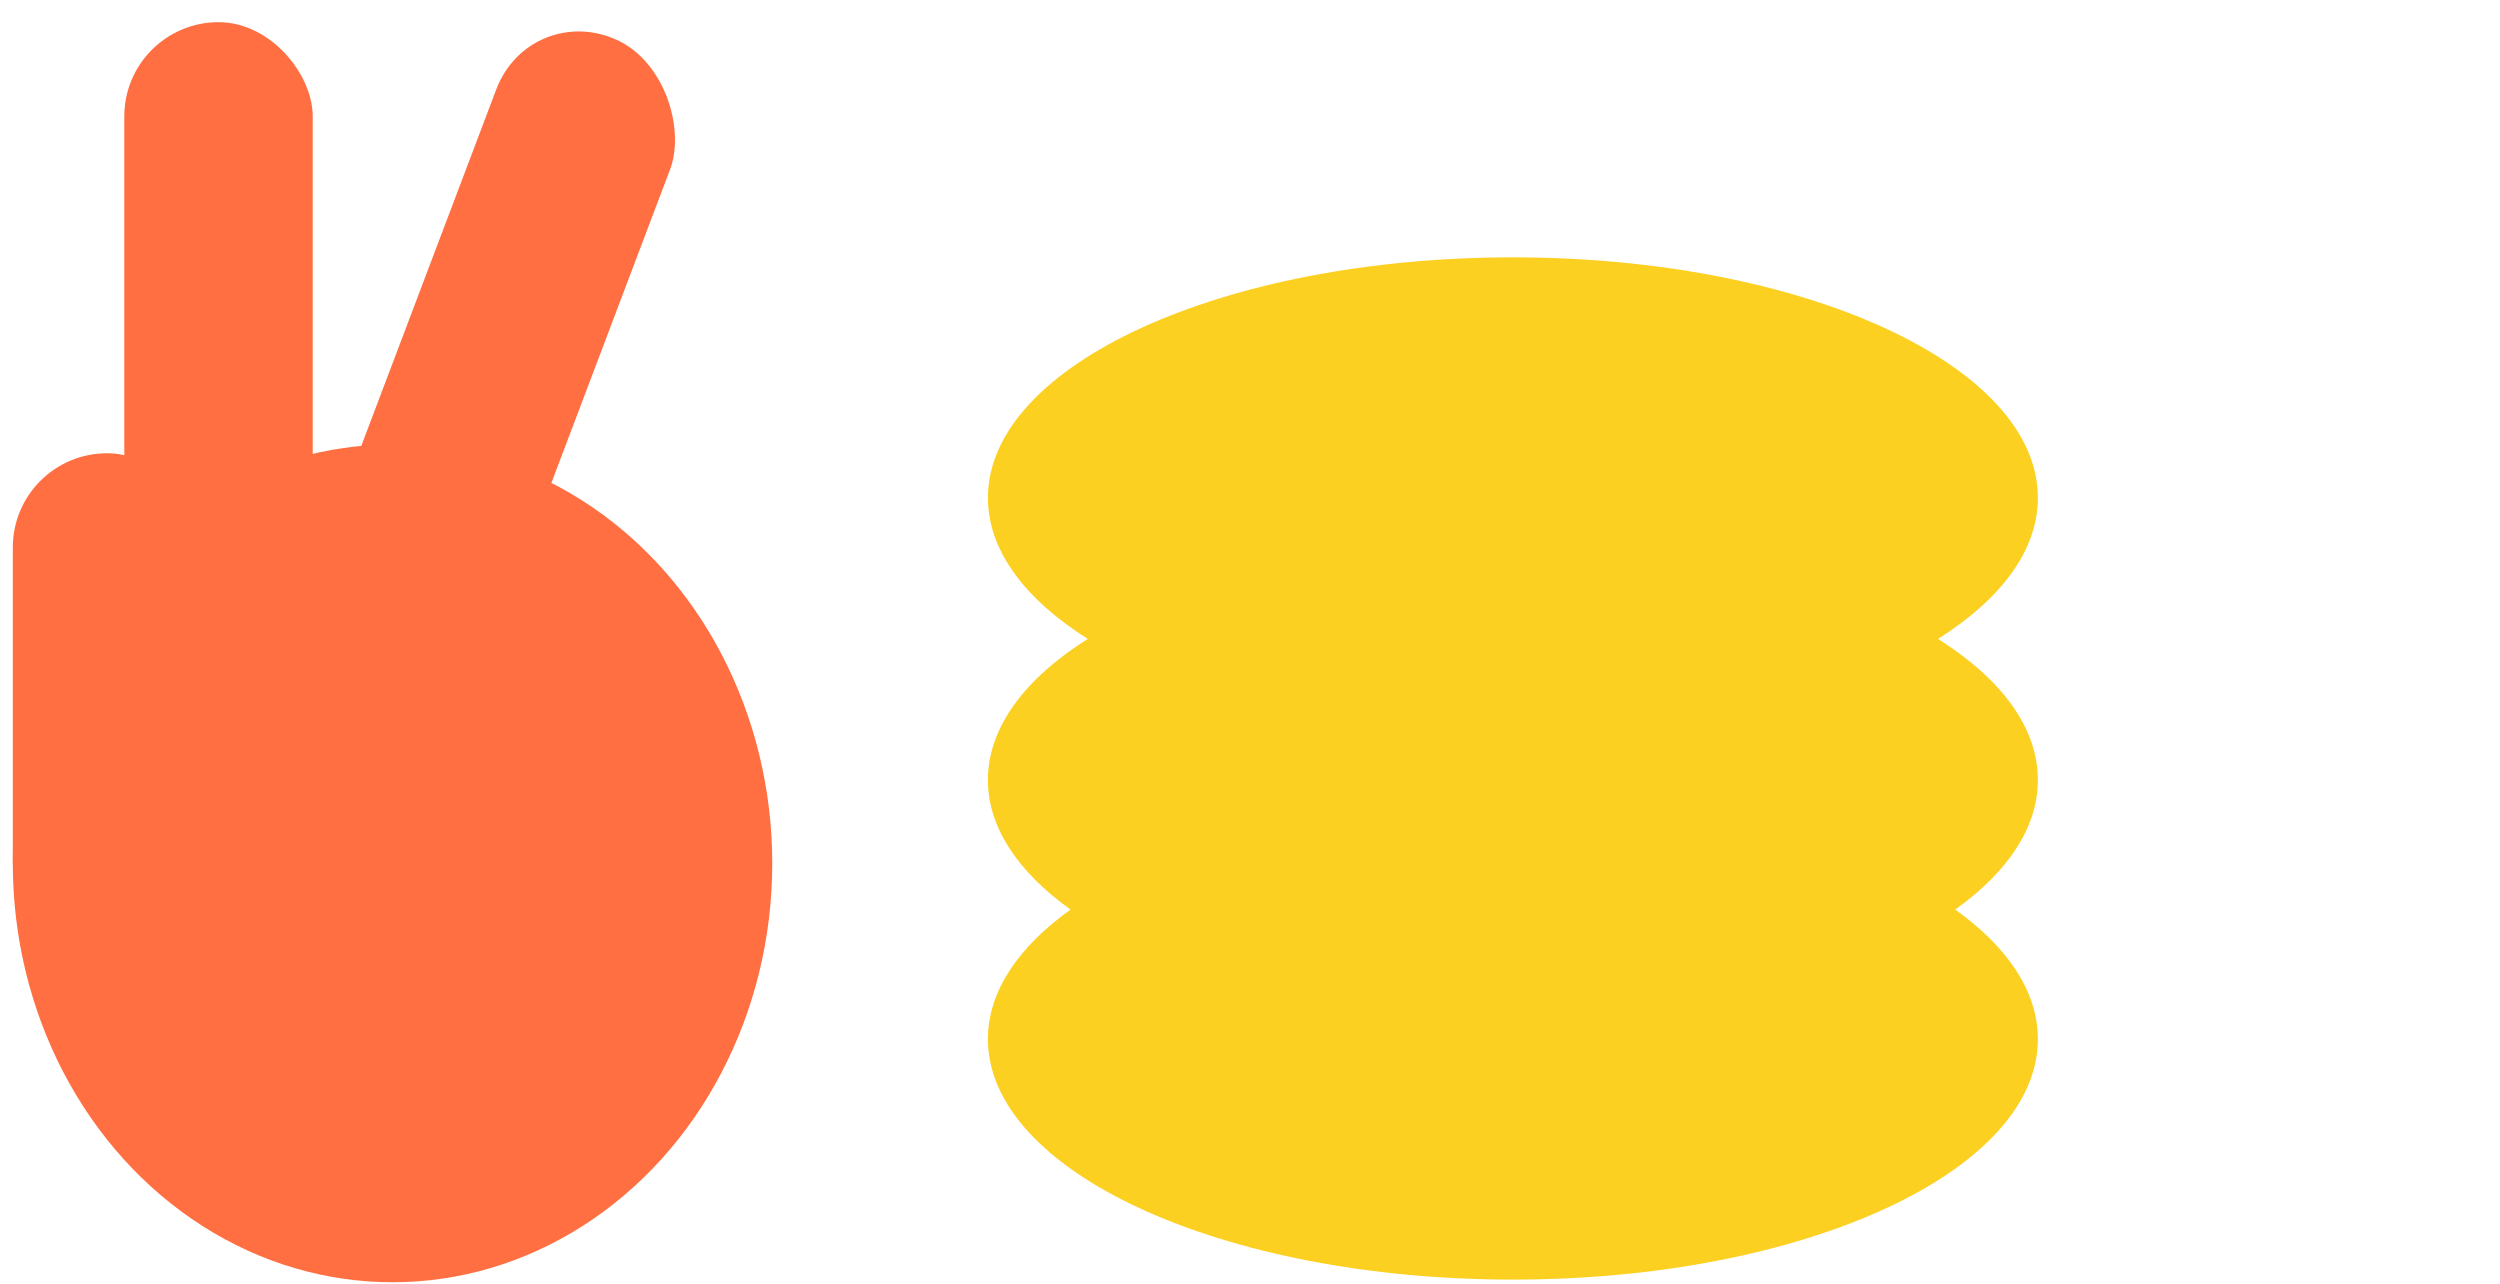 <svg width="261" height="134" viewBox="0 0 261 134" fill="none" xmlns="http://www.w3.org/2000/svg">
<path fill-rule="evenodd" clip-rule="evenodd" d="M212.754 51.97C212.754 57.473 208.888 62.563 202.332 66.701C208.888 70.838 212.754 75.928 212.754 81.432C212.754 86.412 209.587 91.055 204.126 94.959C209.587 98.863 212.754 103.505 212.754 108.486C212.754 122.351 188.216 133.591 157.946 133.591C127.677 133.591 103.139 122.351 103.139 108.486C103.139 103.505 106.305 98.863 111.767 94.959C106.305 91.055 103.139 86.412 103.139 81.432C103.139 75.928 107.005 70.838 113.561 66.701C107.005 62.563 103.139 57.473 103.139 51.97C103.139 38.105 127.677 26.865 157.946 26.865C188.216 26.865 212.754 38.105 212.754 51.97Z" fill="#FCD021"/>
<ellipse cx="40.98" cy="90.137" rx="39.644" ry="43.731" fill="#FF6F42"/>
<rect width="19.985" height="82.039" rx="9.992" transform="matrix(0.908 0.418 -0.354 0.935 55.344 -0)" fill="#FF6F42"/>
<rect x="12.977" y="2.314" width="19.671" height="88.992" rx="9.835" fill="#FF6F42"/>
<rect x="1.336" y="47.321" width="19.671" height="52.242" rx="9.835" fill="#FF6F42"/>
</svg>
